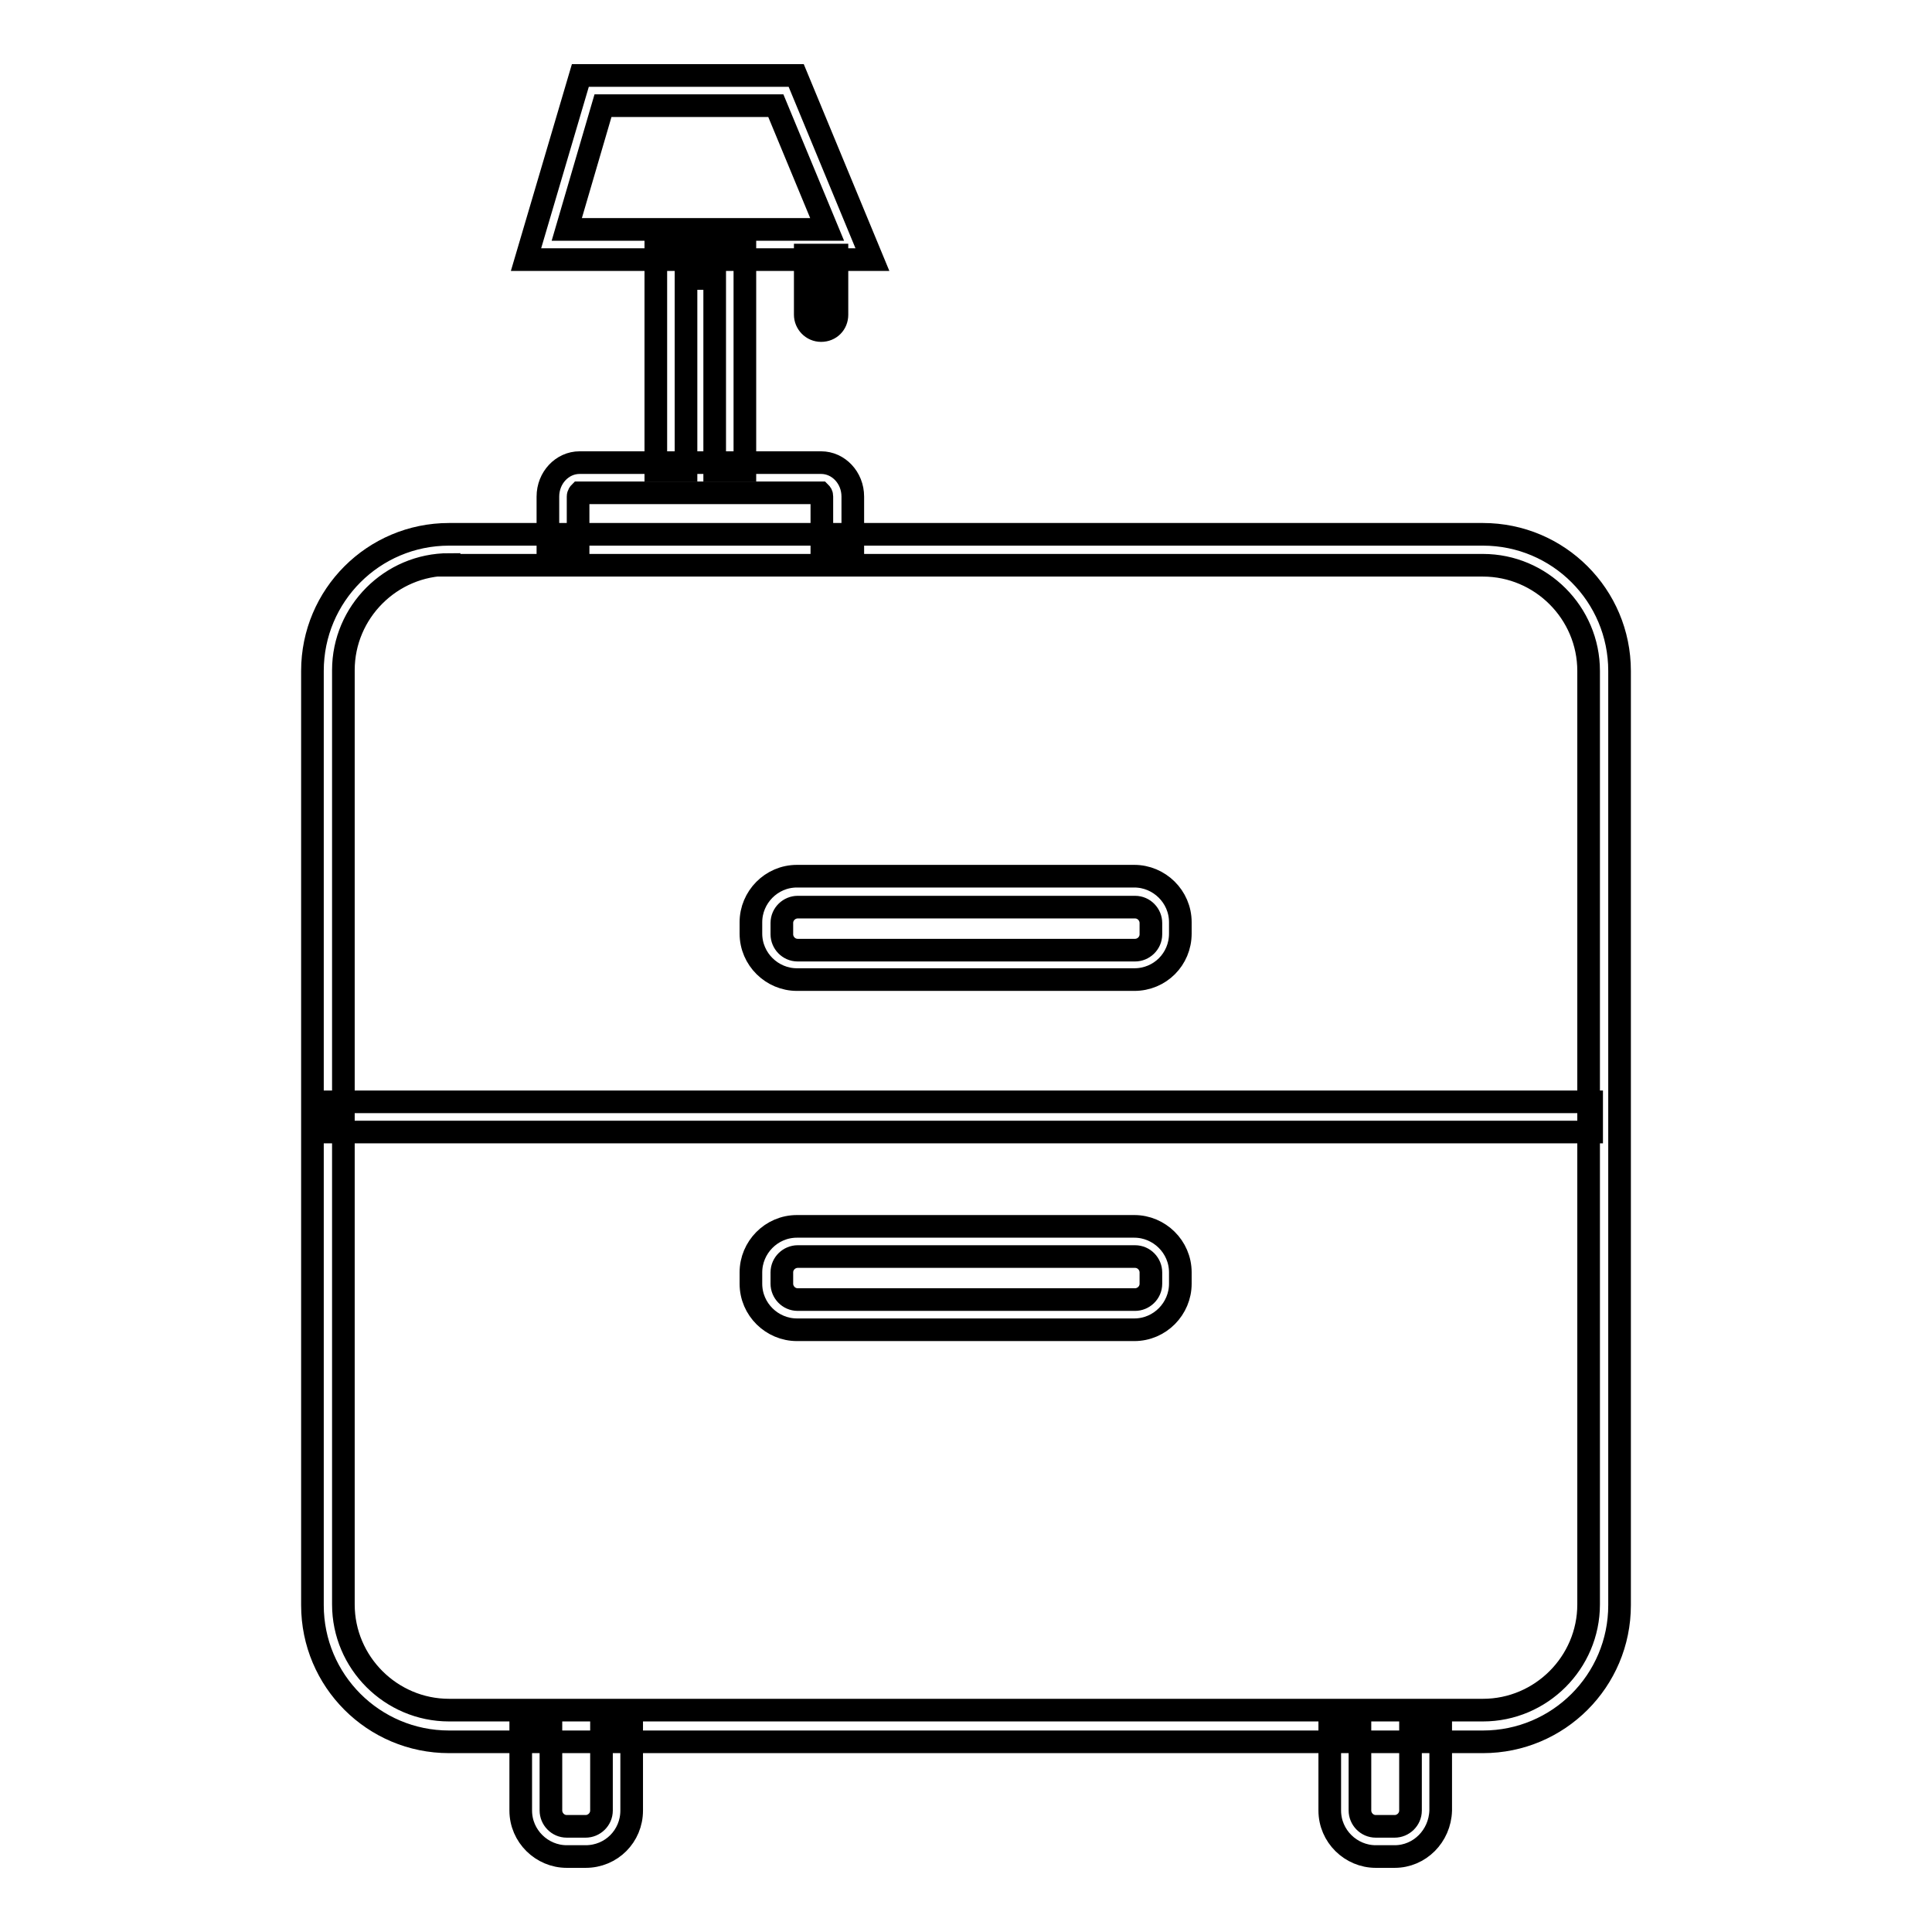 <?xml version="1.0" encoding="utf-8"?>
<!-- Svg Vector Icons : http://www.onlinewebfonts.com/icon -->
<!DOCTYPE svg PUBLIC "-//W3C//DTD SVG 1.1//EN" "http://www.w3.org/Graphics/SVG/1.1/DTD/svg11.dtd">
<svg version="1.1" xmlns="http://www.w3.org/2000/svg" xmlns:xlink="http://www.w3.org/1999/xlink" x="0px" y="0px" viewBox="0 0 256 256" enable-background="new 0 0 256 256" xml:space="preserve">
<g> <path stroke-width="3" fill-opacity="0" stroke="#000000"  d="M196.5,230.8h-137c-10,0-18.1-8.1-18.1-18.1V88.9c0-10,8.1-18.1,18.1-18.1h137c10,0,18.1,8.1,18.1,18.1 v123.8C214.6,222.7,206.5,230.8,196.5,230.8z M59.5,74.8c-7.7,0-14,6.3-14,14v123.8c0,7.7,6.3,14,14,14h137c7.7,0,14-6.3,14-14 V88.9c0-7.7-6.3-14-14-14H59.5z"/> <path stroke-width="3" fill-opacity="0" stroke="#000000"  d="M43.8,146h167.1v4H43.8V146z M150.3,129.8h-44.7c-3.3,0-6.1-2.7-6.1-6.1v-1.5c0-3.3,2.7-6.1,6.1-6.1h44.7 c3.3,0,6.1,2.7,6.1,6.1v1.5C156.4,127.1,153.7,129.8,150.3,129.8z M105.7,120.2c-1.1,0-2.1,0.9-2.1,2.1v1.5c0,1.1,0.9,2.1,2.1,2.1 h44.7c1.1,0,2.1-0.9,2.1-2.1v-1.5c0-1.1-0.9-2.1-2.1-2.1H105.7z M150.3,176.2h-44.7c-3.3,0-6.1-2.7-6.1-6.1v-1.5 c0-3.3,2.7-6.1,6.1-6.1h44.7c3.3,0,6.1,2.7,6.1,6.1v1.5C156.4,173.4,153.7,176.2,150.3,176.2z M105.7,166.5c-1.1,0-2.1,0.9-2.1,2.1 v1.5c0,1.1,0.9,2.1,2.1,2.1h44.7c1.1,0,2.1-0.9,2.1-2.1v-1.5c0-1.1-0.9-2.1-2.1-2.1H105.7z M112.9,73.1h-4v-7.3 c0-0.3-0.1-0.4-0.2-0.5H76.8c0,0-0.2,0.2-0.2,0.5v7.3h-4v-7.3c0-2.5,1.9-4.5,4.2-4.5h32c2.3,0,4.2,2,4.2,4.5V73.1z"/> <path stroke-width="3" fill-opacity="0" stroke="#000000"  d="M98.7,62.3h-4V36.9h-3.8v25.4h-4V32.9h11.8V62.3z"/> <path stroke-width="3" fill-opacity="0" stroke="#000000"  d="M115.6,34.4H69.7L76.9,10h28.6L115.6,34.4z M75.1,30.4h34.5L102.8,14H79.9L75.1,30.4z"/> <path stroke-width="3" fill-opacity="0" stroke="#000000"  d="M108.8,43.8c-1.2,0-2.1-1-2.1-2.1v-7.9h1.2v7.9c0,0.5,0.4,0.9,0.9,0.9s0.9-0.4,0.9-0.9v-7.9h1.2v7.9 C110.9,42.9,110,43.8,108.8,43.8z M77.6,246h-2.5c-3.3,0-6.1-2.7-6.1-6.1v-11.7h4v11.7c0,1.1,0.9,2.1,2.1,2.1h2.5 c1.1,0,2.1-0.9,2.1-2.1v-11.7h4v11.7C83.7,243.3,81,246,77.6,246z M184.8,246h-2.5c-3.3,0-6.1-2.7-6.1-6.1v-11.7h4v11.7 c0,1.1,0.9,2.1,2.1,2.1h2.5c1.1,0,2.1-0.9,2.1-2.1v-11.7h4v11.7C190.8,243.3,188.1,246,184.8,246z"/></g>
</svg>